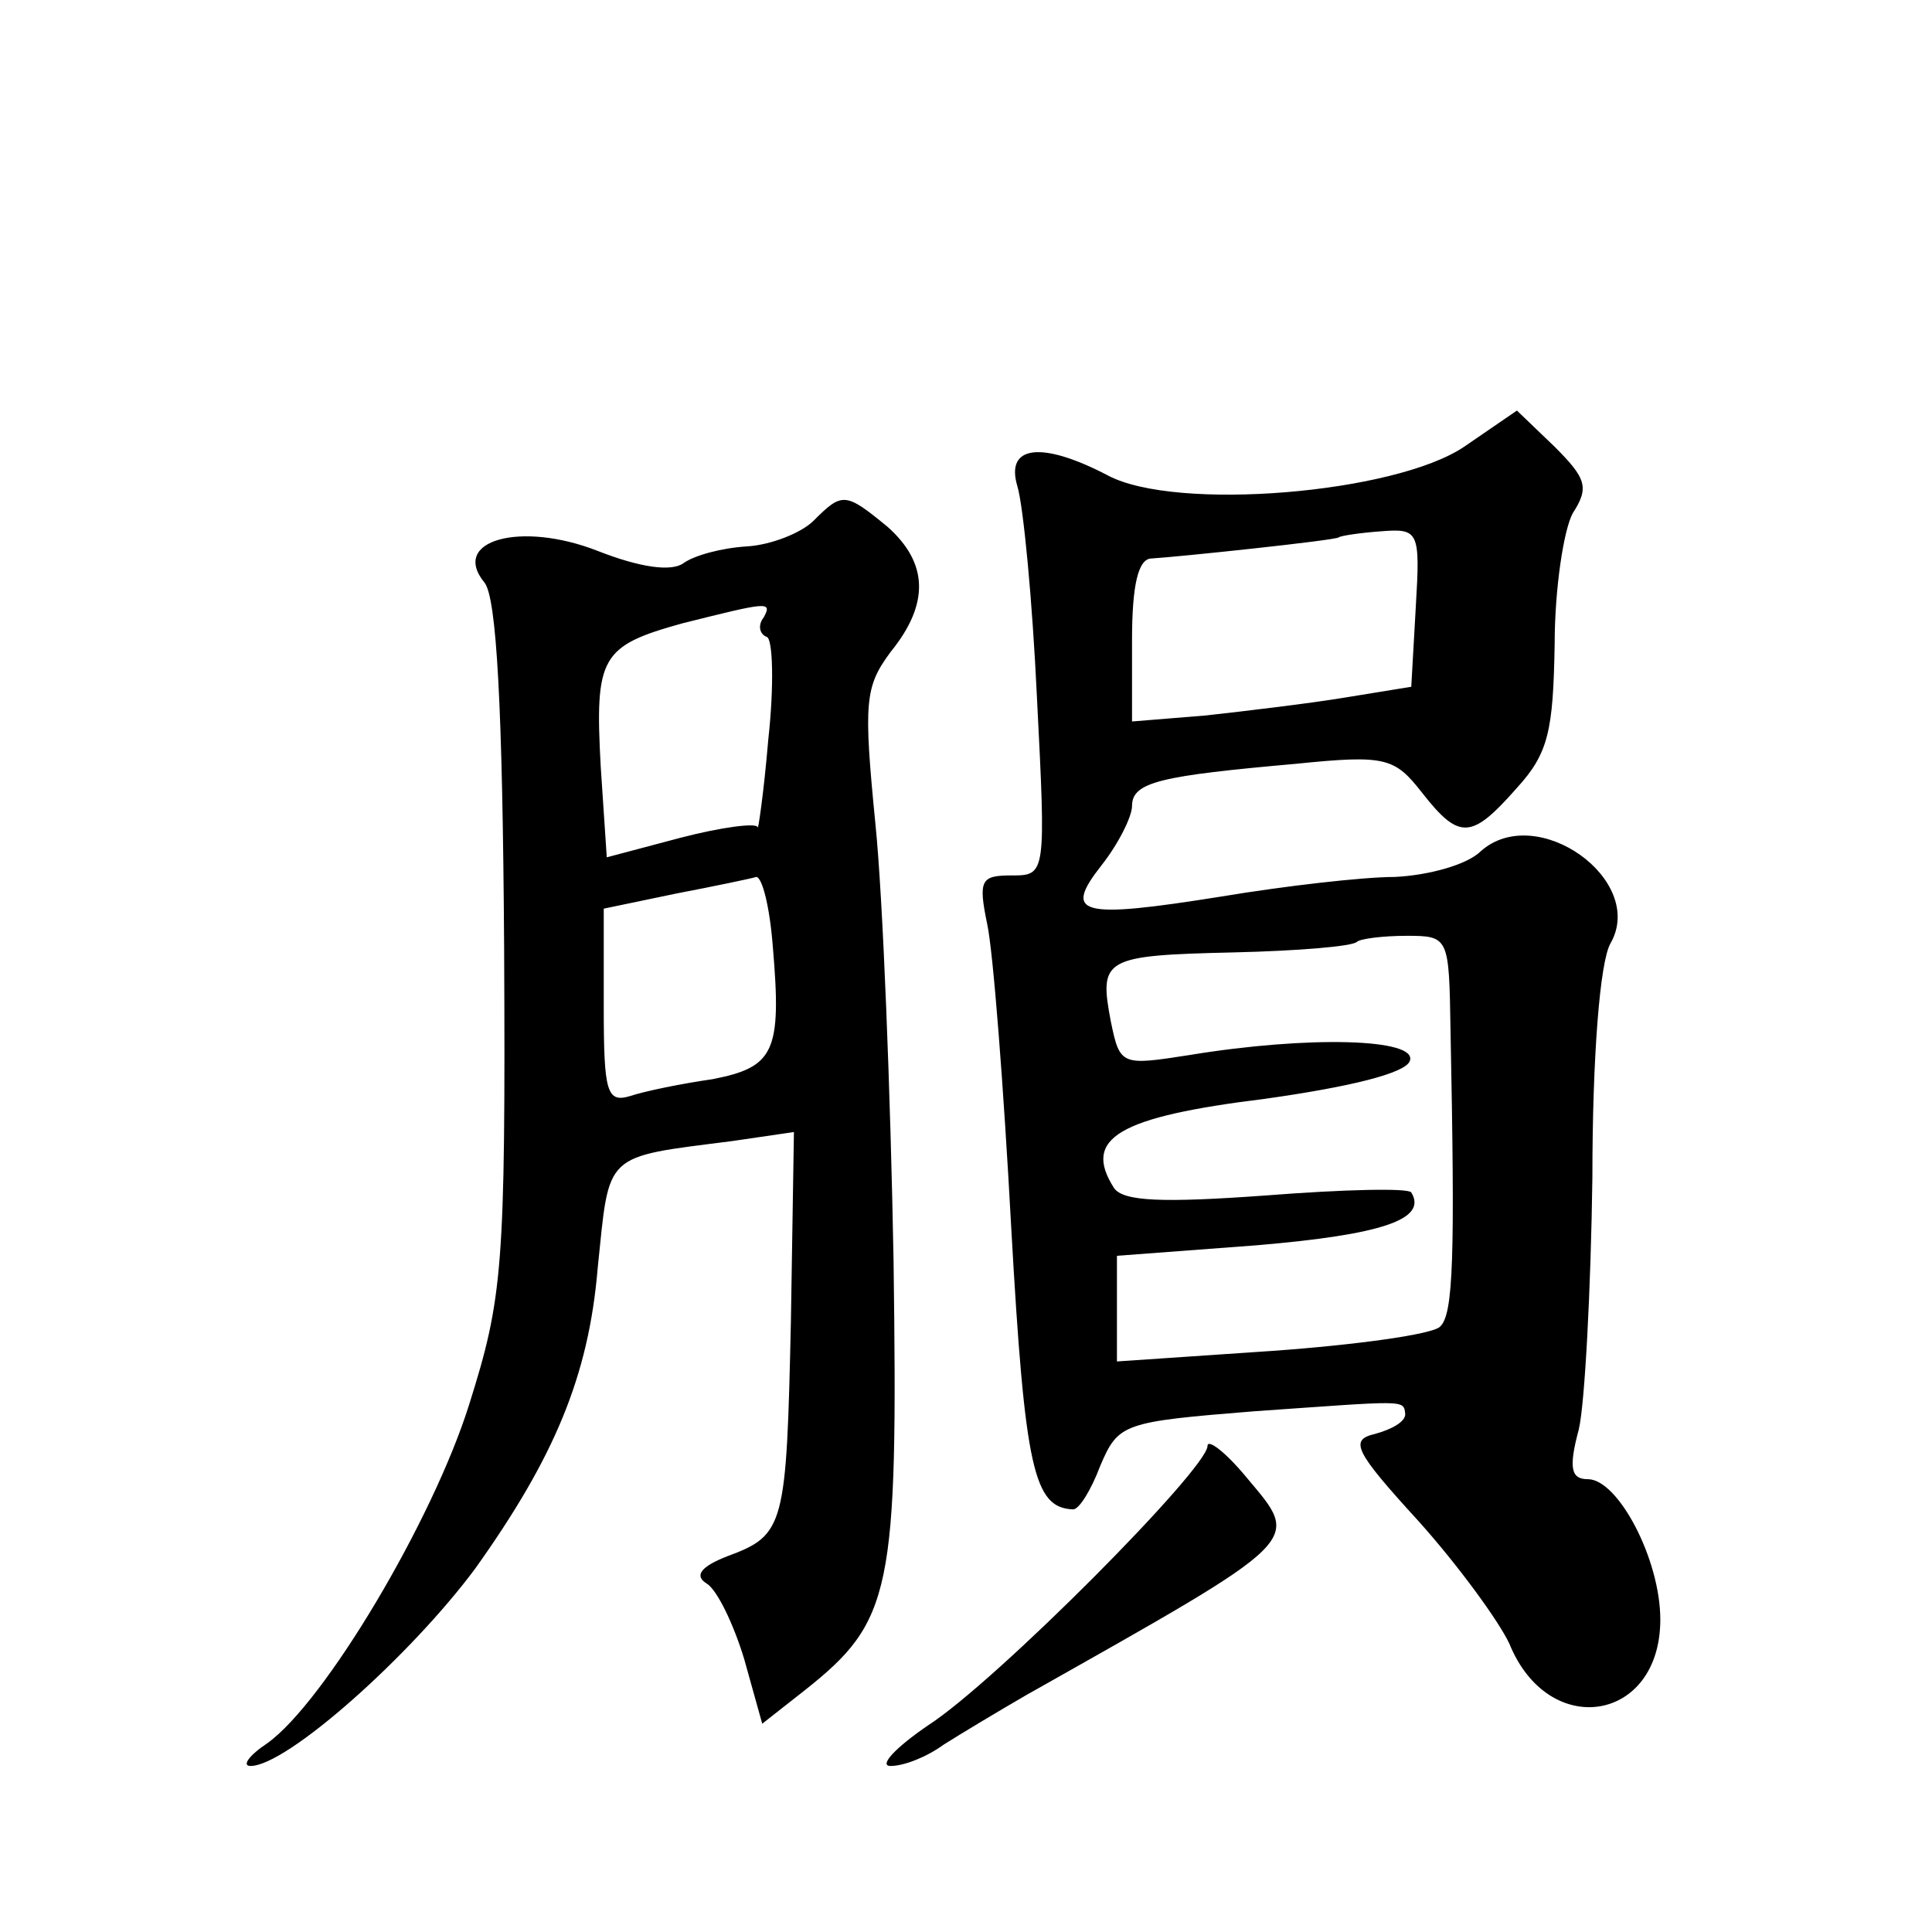 <?xml version="1.0" standalone="no"?>
<!DOCTYPE svg PUBLIC "-//W3C//DTD SVG 20010904//EN"
 "http://www.w3.org/TR/2001/REC-SVG-20010904/DTD/svg10.dtd">
<svg version="1.0" xmlns="http://www.w3.org/2000/svg"
 width="128pt" height="128pt" viewBox="0 0 128 128"
 preserveAspectRatio="xMidYMid meet">
<g transform="translate(0,128) scale(0.1,-0.1)"
fill="#0" stroke="none">
<path d="M970 984 c-46 -31 -191 -43 -236 -19 -44 23 -68 20 -60 -7 4 -13 10 -76
13 -140 6 -118 6 -118 -17 -118 -20 0 -22 -3 -16 -32 4 -18 11 -109 16 -202 9 -160
15 -185 41 -186 4 0 12 13 18 29 12 28 15 29 102 36 101 7 99 8 100 -2 0 -5 -9
-10 -20 -13 -17 -4 -14 -11 29 -58 26 -29 53 -66 60 -81 26 -64 100 -52 100 16
0 40 -28 93 -48 93 -11 0 -13 7 -6 33 4 17 8 93 9 167 0 80 5 143 12 155 24 42
-49 94 -86 61 -9 -9 -35 -16 -57 -17 -21 0 -73 -6 -115 -13 -94 -15 -105 -12 -79
21 11 14 20 32 20 39 0 16 19 20 109 28 59 6 65 4 83 -19 25 -32 33 -31 63 3 21
23 24 38 25 95 0 37 6 76 12 87 11 17 9 23 -12 44 l-25 24 -35 -24z m-32 -106 l-3
-53 -43 -7 c-24 -4 -66 -9 -93 -12 l-49 -4 0 54 c0 36 4 54 13 54 17 1 122 12 124
14 1 1 14 3 28 4 25 2 26 0 23 -50z m23 -280 c3 -151 2 -189 -7 -197 -5 -5 -55
-12 -111 -16 l-103 -7 0 35 0 35 93 7 c82 7 113 17 102 35 -2 3 -45 2 -96 -2 -69
-5 -95 -4 -101 5 -21 33 3 47 100 59 57 8 93 17 96 25 6 15 -67 17 -146 4 -45 -7
-46 -7 -52 22 -8 42 -5 44 81 46 43 1 79 4 82 7 2 2 17 4 33 4 28 0 28 -1 29 -62z
M539 935 c-8 -8 -28 -16 -44 -17 -17 -1 -35 -6 -42 -11 -8 -6 -29 -3 -57 8 -51
20 -98 7 -75 -21 8 -10 12 -82 13 -242 1 -212 -1 -232 -23 -302 -24 -77 -96 -198
-134 -225 -12 -8 -17 -15 -11 -15 24 0 106 73 149 131 52 73 75 127 81 199 8 77
3 73 89 84 l41 6 -2 -125 c-3 -136 -4 -142 -42 -156 -18 -7 -22 -13 -14 -18 7 -4
18 -27 25 -50 l12 -43 28 22 c58 46 62 65 59 285 -2 110 -7 240 -12 289 -8 81 -7
91 10 114 26 32 25 59 -2 83 -28 23 -30 23 -49 4z m-33 -64 c-4 -5 -3 -11 2 -13
4 -1 5 -32 1 -68 -3 -36 -7 -62 -7 -58 -1 3 -24 0 -51 -7 l-49 -13 -4 60 c-4 73
0 80 54 95 56 14 60 15 54 4z m6 -218 c6 -70 1 -80 -40 -88 -21 -3 -45 -8 -54 -11
-16 -5 -18 2 -18 59 l0 65 48 10 c26 5 50 10 53 11 4 0 9 -20 11 -46z M800 322
c0 -15 -140 -156 -185 -185 -22 -15 -33 -27 -25 -27 9 0 24 6 35 14 11 7 36 22
55 33 186 105 182 101 146 144 -14 17 -26 26 -26 21z"/>
</g>
</svg>
